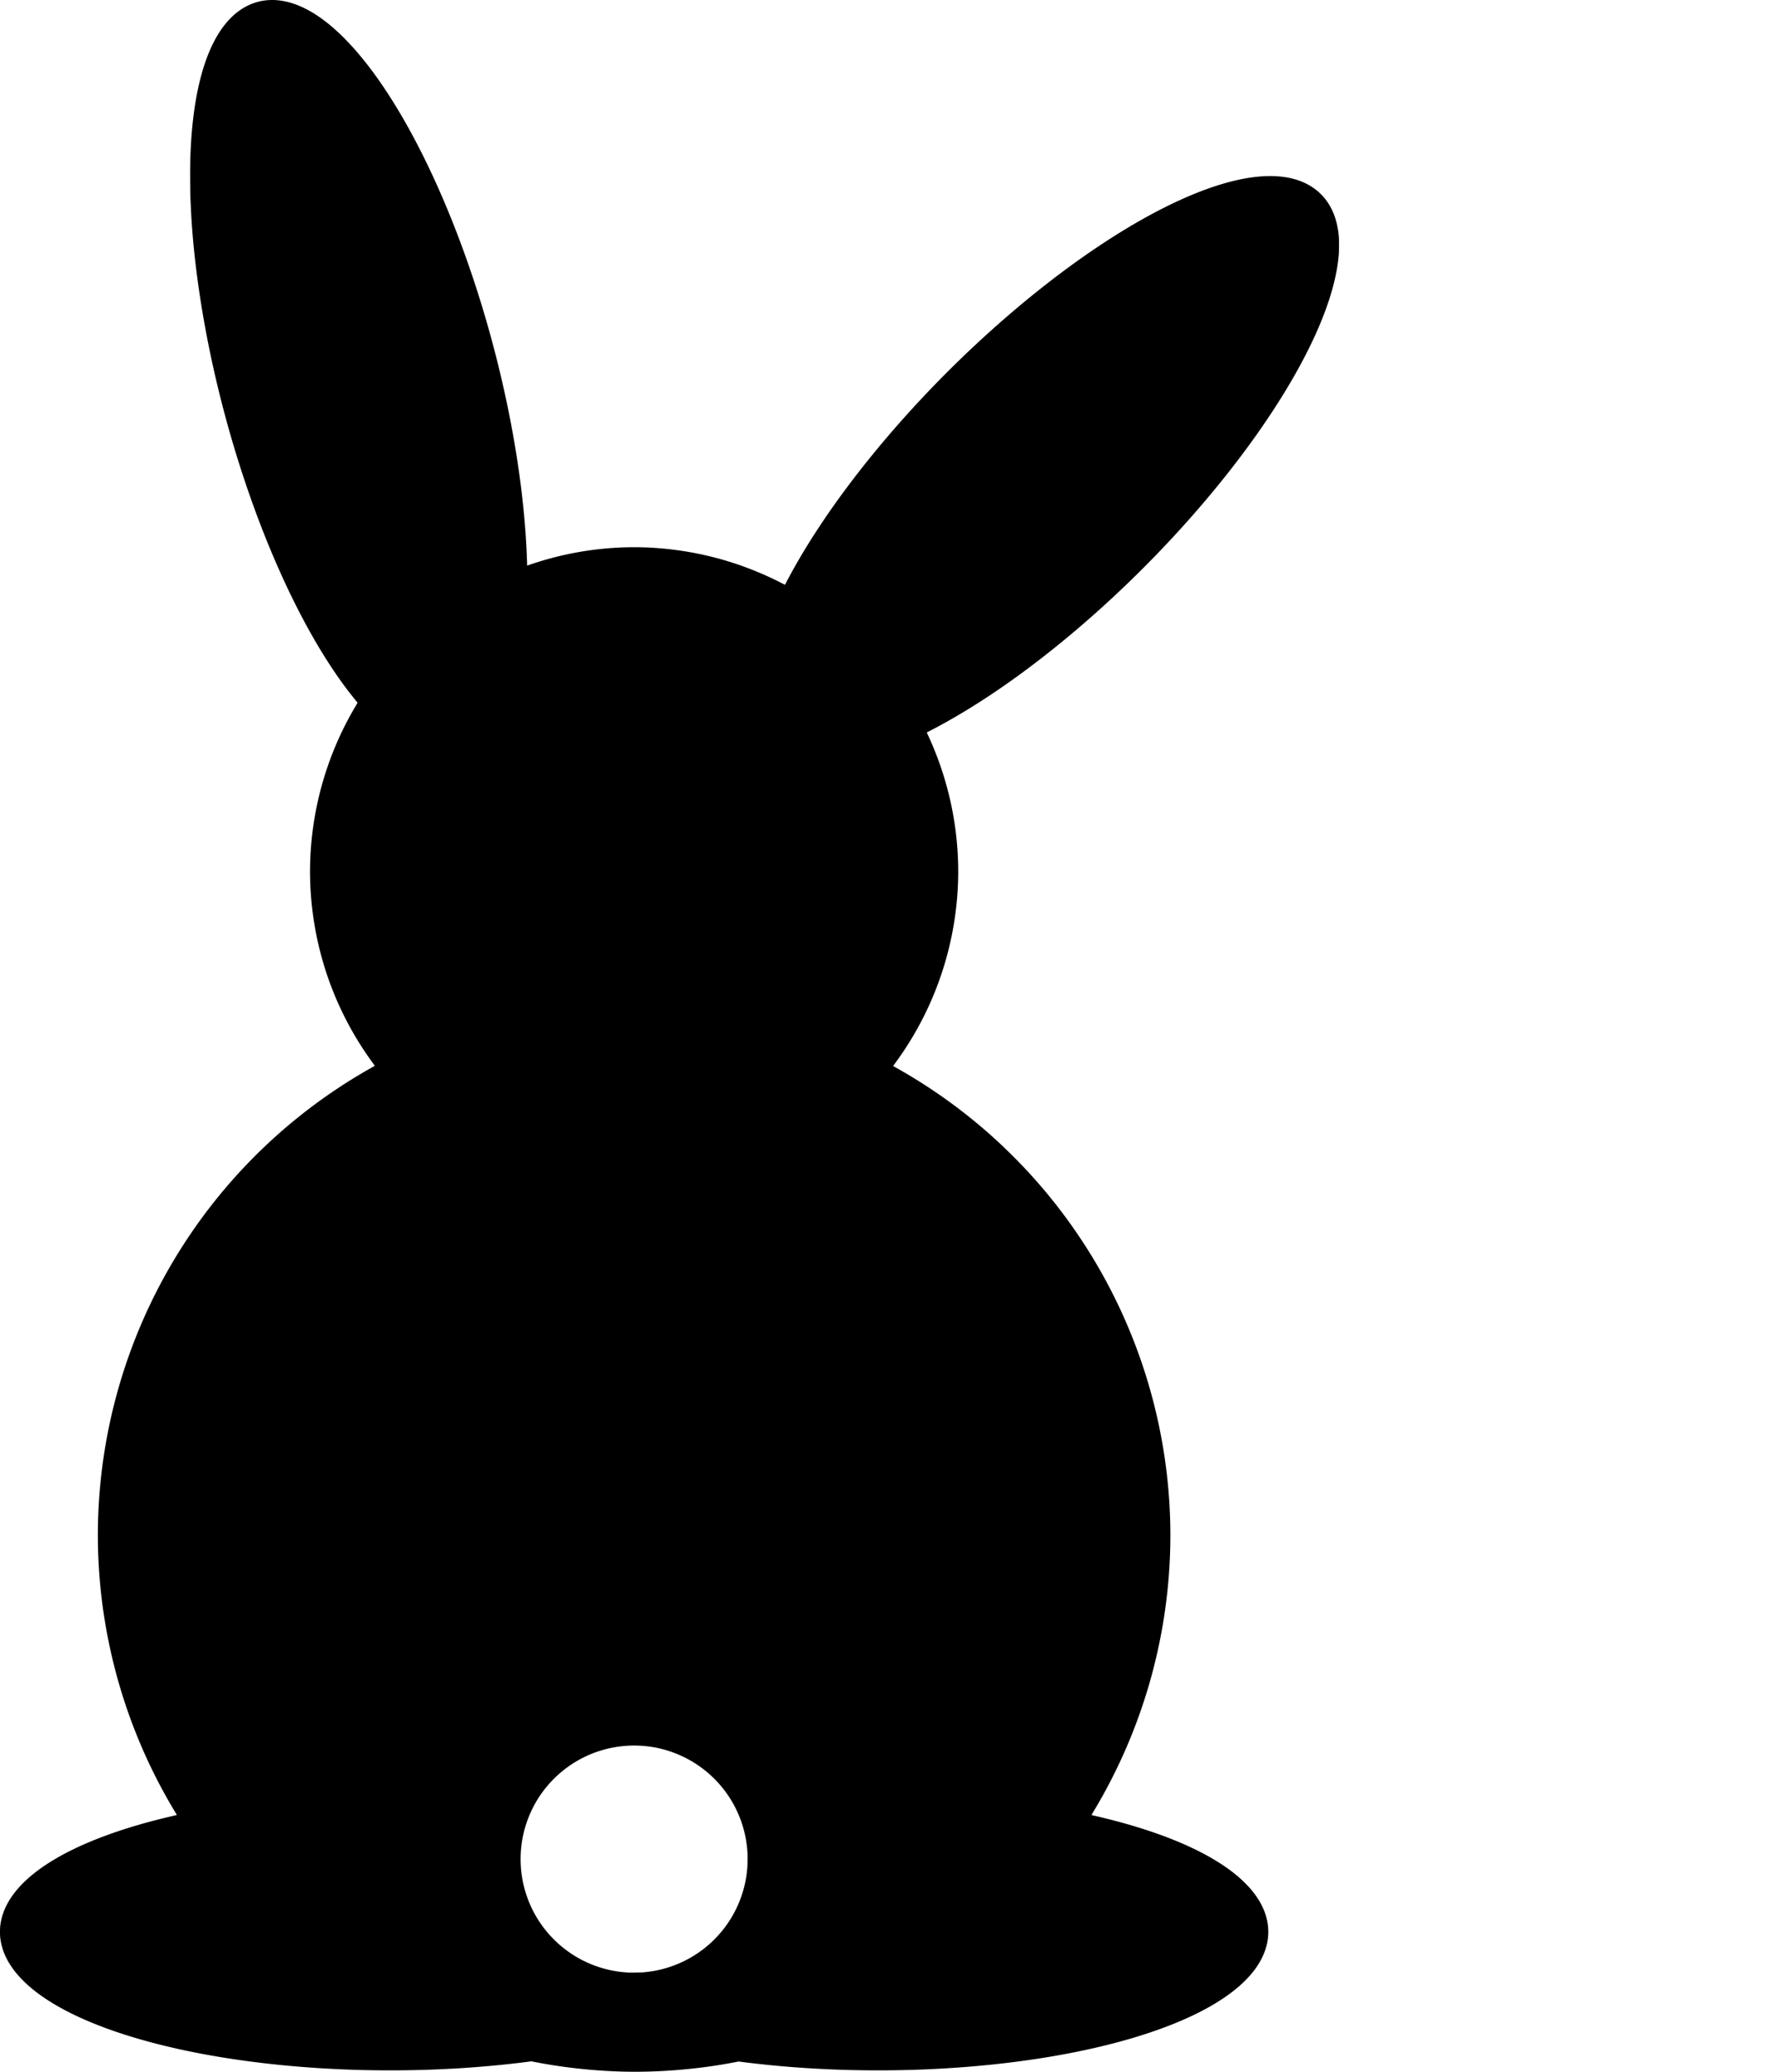 <svg xmlns="http://www.w3.org/2000/svg" width="1536" height="1792" viewBox="0 0 1536 1792">
    <path d="M540.291 1791.897c-25.993-.596-53.55-3.582-78.1-8.463l-2.354-.468-3.615.47c-15.903 2.066-32.202 3.672-51.252 5.048-10.893.788-26.42 1.547-39.119 1.915-17.787.514-39.078.514-56.62 0-108.43-3.189-204.519-23.66-259.632-55.314-28.975-16.642-45.65-35.856-49.016-56.476-.47-2.876-.587-4.449-.583-7.766 0-3.36.158-5.16.697-8.185 2.595-14.563 11.815-28.392 27.488-41.226 25.197-20.633 66.969-38.102 121.023-50.61 2.064-.477 3.774-.89 3.8-.915.024-.024-.718-1.318-1.653-2.873-11.188-18.598-20.766-37.282-29.19-56.938-28.115-65.611-40.754-137.2-36.746-208.127a464.176 464.176 0 0 1 64.884-211.762c29.997-50.23 69.062-94.173 115.52-129.946 17.201-13.245 36.294-25.872 54.998-36.375 1.85-1.038 3.4-1.922 3.447-1.965.047-.042-.582-.988-1.4-2.101-14.71-20.038-26.55-41.582-35.54-64.672-15.343-39.398-21.608-82.451-18.08-124.252 2.545-30.153 9.816-59.375 21.673-87.105a279.556 279.556 0 0 1 17.004-33.35c.828-1.386 1.478-2.586 1.445-2.666-.033-.08-.412-.563-.842-1.073-1.482-1.76-5.794-7.196-7.77-9.795-36.24-47.692-70.623-120.4-96.19-203.417-22.57-73.28-36.684-150.516-39.524-216.283-.376-8.712-.424-10.818-.487-21.5-.066-11.164.022-17.025.375-24.92 2.182-48.889 11.788-85.59 28.154-107.562C203.04 9.86 215.576 2.029 229.719.34c8.724-1.042 18.096.323 27.519 4.008 2.704 1.058 4.222 1.741 7.199 3.24 14.456 7.282 29.47 19.924 44.725 37.66 19.3 22.438 38.488 52.535 56.606 88.788 28.04 56.105 52.098 124.46 68.308 194.082 12.264 52.67 19.7 104.24 21.717 150.621.169 3.88.348 8.9.349 9.778 0 .655.025.728.204.654.111-.045 1.402-.49 2.868-.987 24.282-8.246 49.127-13.045 74.992-14.485 8.887-.495 20.323-.494 29.093.002 37.653 2.131 73.239 11.323 107.068 27.655 1.781.86 3.508 1.708 3.837 1.884 1.696.91 5.064 2.596 5.098 2.554.022-.028.525-.988 1.118-2.136a418.154 418.154 0 0 1 2.701-5.1c34.92-64.815 94.394-138.564 163.108-202.26 62.414-57.855 127.372-102.98 181.853-126.332 32.33-13.856 59.708-19.608 81.362-17.094 12.32 1.431 22.575 5.587 30.84 12.5 1.332 1.115 4.271 4.051 5.405 5.402 6.592 7.85 10.654 17.465 12.317 29.15.625 4.398.704 5.762.703 12.113 0 6.164-.083 7.773-.642 12.626-3.955 34.344-22.777 78.323-54.62 127.62-43.703 67.658-108.54 139.607-177.997 197.518-41.874 34.914-82.537 62.64-120.92 82.449-1.386.716-2.52 1.327-2.52 1.359 0 .032.343.793.763 1.692 14.04 30.053 22.651 62.296 25.423 95.187 1.465 17.391 1.315 34.162-.46 51.49-5.088 49.662-23.28 96.935-52.822 137.26-1.049 1.43-1.93 2.663-1.96 2.738-.03.076.344.351.854.63 2.423 1.32 9.68 5.507 13.25 7.644a463.872 463.872 0 0 1 76.956 57.668c7.969 7.37 17.953 17.354 25.273 25.27 36.32 39.278 65.452 84.253 86.372 133.348a463.992 463.992 0 0 1 36.544 158.445 450.72 450.72 0 0 1 0 45.957c-1.65 32.812-6.789 65.325-15.37 97.246-11.13 41.397-28.276 81.715-50.327 118.341-1.68 2.791-1.992 3.375-1.833 3.444.106.046 1.704.427 3.553.848 4.351.992 12.161 2.914 16.703 4.111 49.373 13.01 86.614 30.244 108.89 50.392 1.973 1.783 5.764 5.582 7.372 7.388 6.496 7.289 11.095 14.885 13.71 22.641 4.282 12.706 3.33 25.496-2.837 38.094-9.444 19.29-31.554 37.09-64.673 52.066-57.173 25.851-143.624 42.08-239.116 44.887-17.544.516-38.864.516-56.505 0-30.202-.883-59.733-3.12-87.758-6.644l-4.928-.62-1.092.218c-30.906 6.184-66.181 9.27-97.7 8.547zm16.633-85.925c5.422-.504 10.02-1.249 14.748-2.39 22.26-5.366 41.84-18.226 55.597-36.514 10.285-13.673 16.866-29.965 18.957-46.935.487-3.949.607-5.912.665-10.895.063-5.433-.067-8.152-.61-12.75-4.645-39.267-32.404-71.898-70.492-82.863-18.726-5.391-38.85-5.022-57.52 1.055-19.606 6.382-36.75 18.853-49.01 35.65-7.955 10.899-13.751 23.904-16.591 37.223-3.64 17.073-2.658 34.9 2.834 51.415 4.195 12.616 10.628 23.835 19.493 33.998 1.874 2.148 6.319 6.615 8.452 8.494 10.449 9.202 21.844 15.732 34.938 20.021 7.348 2.407 15.523 4.014 23.065 4.535.988.068 1.98.143 2.203.168 1.135.123 11.435-.042 13.27-.213z"/>
</svg>
